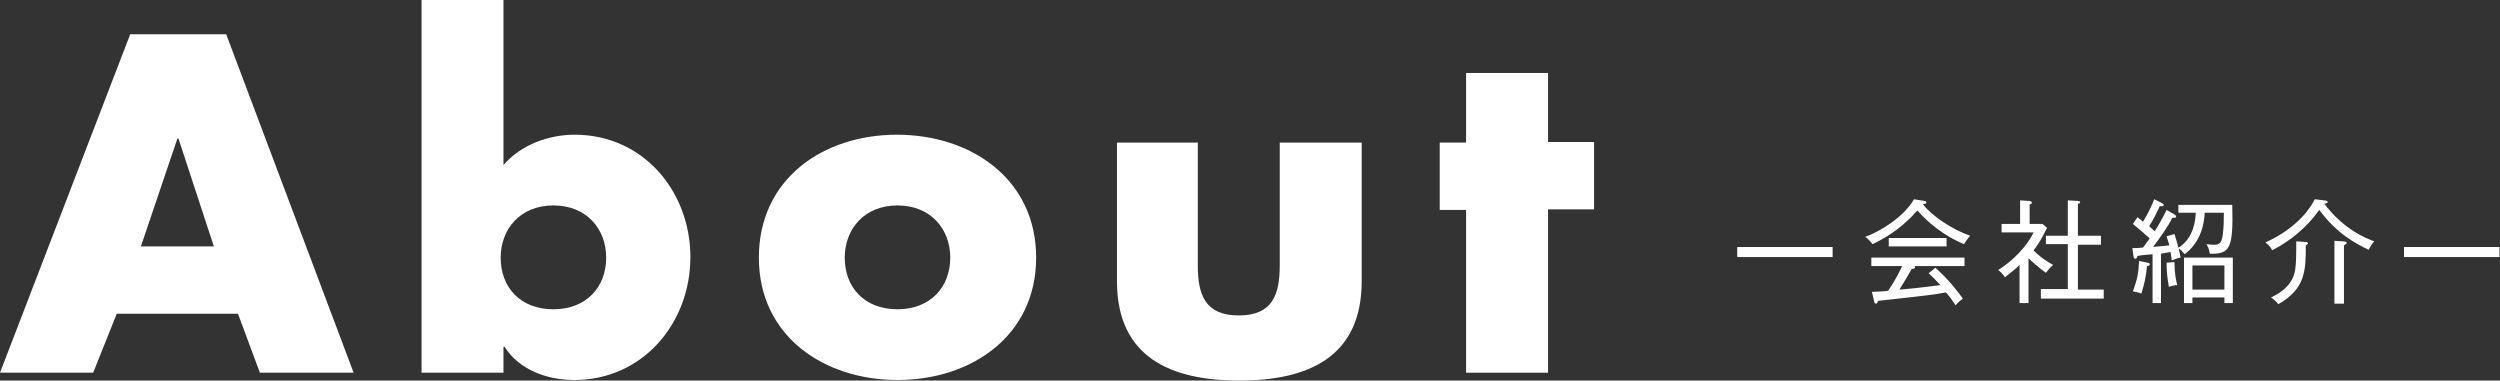 <?xml version="1.0" encoding="utf-8"?>
<!-- Generator: Adobe Illustrator 24.0.0, SVG Export Plug-In . SVG Version: 6.00 Build 0)  -->
<svg version="1.1" id="レイヤー_1" xmlns="http://www.w3.org/2000/svg" xmlns:xlink="http://www.w3.org/1999/xlink" x="0px"
	 y="0px" viewBox="0 0 445.4 67.8" style="enable-background:new 0 0 445.4 67.8;" xml:space="preserve">
<rect x="0" y="0" width="445.4" height="67.8" fill="#333333" stroke="none"/>
<style type="text/css">
	.st0{fill:#FFFFFF;}
</style>
<g>
	<g>
		<g>
			<path class="st0" d="M20.8,55.9l-4.2,10.5H0L23.2,6.1h17.1L63,66.4H46.3l-3.9-10.5H20.8z M31.8,24.7h-0.2l-6.5,19.2h13L31.8,24.7
				z"/>
			<path class="st0" d="M75.1,0h14.6v29.4c3.1-3.6,8-5.4,12.7-5.4c12.2,0,20.6,10.1,20.6,21.8c0,11.8-8.5,21.9-20.7,21.9
				c-4.8,0-9.8-1.8-12.4-5.9h-0.2v4.6H75.1V0z M89.2,45.9c0,5.2,3.4,9.2,9.4,9.2c5.9,0,9.4-4,9.4-9.2c0-5-3.4-9.3-9.4-9.3
				C92.6,36.6,89.2,40.9,89.2,45.9z"/>
			<path class="st0" d="M184.6,45.9c0,13.9-11.5,21.8-24.7,21.8c-13.1,0-24.7-7.8-24.7-21.8S146.6,24,159.8,24
				S184.6,31.9,184.6,45.9z M150.5,45.9c0,5.2,3.4,9.2,9.4,9.2c5.9,0,9.4-4,9.4-9.2c0-5-3.4-9.3-9.4-9.3
				C153.9,36.6,150.5,40.9,150.5,45.9z"/>
			<path class="st0" d="M213.4,25.4v21.9c0,5.2,1.3,8.9,7.3,8.9c6,0,7.3-3.7,7.3-8.9V25.4h14.6v24.7c0,13.5-9.5,17.7-21.8,17.7
				c-12.3,0-21.8-4.2-21.8-17.7V25.4H213.4z"/>
			<path class="st0" d="M275.8,66.4h-14.6v-29h-4.7v-12h4.7V13h14.6v12.3h8.2v12h-8.2V66.4z"/>
		</g>
	</g>
</g>
<g>
	<g>
		<path class="st0" d="M309.5,45.8V44h17v1.8H309.5z"/>
		<path class="st0" d="M349.9,43.5c-1.9-0.8-5.2-2.5-8.3-6c-1.1,1.2-3.5,3.9-8,6c-0.6-0.8-1-1.1-1.3-1.3c2.8-1,6.9-3.6,8.7-6.7
			l1.9,0.3c0.1,0,0.3,0.1,0.3,0.3c0,0.2-0.2,0.2-0.6,0.3c1.5,2,5.2,4.5,8.4,5.6C350.5,42.5,350,43.4,349.9,43.5z M341.1,47.4
			c0,0,0.1,0.1,0.1,0.2c0,0.3-0.4,0.3-0.6,0.3c-0.4,0.7-1.2,2.1-2.2,3.7c3.5-0.3,3.9-0.4,7.3-0.8c-0.9-1-1.5-1.6-2.1-2.1l1.2-1
			c2.5,2.2,4.1,4.4,4.9,5.5c-0.4,0.3-0.8,0.6-1.3,1.2c-0.9-1.4-1.1-1.6-1.7-2.3c-1.4,0.3-5.6,0.8-5.8,0.8c-1,0.1-5.4,0.6-6.3,0.7
			c-0.1,0.2-0.1,0.5-0.4,0.5c-0.2,0-0.3-0.3-0.3-0.4l-0.4-1.7c0.5,0,2.5-0.1,2.9-0.2c0.9-1.4,1.5-2.3,2.5-4.4h-5.5v-1.5h16.6v1.5
			H341.1z M336.5,43.9v-1.5h10.3v1.5H336.5z"/>
		<path class="st0" d="M364.5,48.6c-1.4-1-2.5-2-3.1-2.6V54h-1.6v-6.8c-0.7,0.7-1.2,1.1-2.6,2.2c-0.4-0.6-0.7-0.9-1.2-1.3
			c2.6-1.6,5.2-4.3,6.3-6.7h-5.7v-1.5h3.3v-4.2l1.6,0.1c0.2,0,0.5,0.1,0.5,0.3c0,0.2-0.2,0.3-0.4,0.3v3.5h2.3l0.8,0.7
			c-0.9,1.8-1.4,2.7-2.4,4c1.2,1.3,2.9,2.3,3.5,2.6C365.2,47.7,364.8,48.2,364.5,48.6z M363.6,53.1v-1.6h4.8v-8h-3.9V42h3.9v-6.3
			l1.8,0.1c0.2,0,0.4,0.1,0.4,0.2c0,0.2-0.1,0.3-0.4,0.3V42h4.1v1.6h-4.1v8h4.6v1.6H363.6z"/>
		<path class="st0" d="M386.9,46.4c0-0.4-0.1-0.8-0.2-1.5c-0.5,0.1-1.3,0.2-1.7,0.3V54h-1.5v-8.7c-0.4,0-2.3,0.2-2.7,0.3
			c-0.1,0.4-0.2,0.5-0.4,0.5c-0.2,0-0.3-0.3-0.3-0.5l-0.2-1.4c0.7,0,1.1,0,1.9-0.1c0.7-0.9,1-1.4,1.2-1.6c-0.5-0.5-1.8-1.6-3-2.6
			l0.8-1.2c0.2,0.2,0.5,0.3,1,0.8c0.8-1.3,1.5-2.7,2-4l1.4,0.7c0.2,0.1,0.3,0.2,0.3,0.3c0,0.3-0.5,0.3-0.7,0.2
			c-0.4,0.9-1.2,2.5-1.9,3.6c0.3,0.3,0.6,0.5,1,0.9c0.5-0.8,1.3-2.2,2.1-3.8l1.4,0.8c0.2,0.1,0.3,0.3,0.3,0.4c0,0.2-0.2,0.2-0.4,0.2
			c-0.1,0-0.2,0-0.3,0c-0.6,1.4-2.3,3.7-3.4,5.2c0.6-0.1,1.4-0.1,2.9-0.3c-0.3-1-0.4-1.2-0.5-1.6l1.4-0.4c0.4,1.2,0.8,2.7,1.1,4.2
			C388.2,45.9,387.6,46.1,386.9,46.4z M382.5,47.4c-0.1,1.6-0.5,3.4-1,4.9c-0.5-0.2-1-0.3-1.5-0.4c0.8-2.2,1-3.3,1.1-5.4l1.5,0.3
			c0.2,0,0.4,0.1,0.4,0.3C383,47.3,382.7,47.4,382.5,47.4z M386.4,51.1c-0.3-1.8-0.4-2.8-0.4-4.3l1.4-0.1c0,1.9,0.3,3.4,0.5,4.1
			C387.4,50.8,387.1,50.9,386.4,51.1z M393.7,45.2c-0.1-0.8-0.4-1.4-0.6-1.7c0.7,0.1,1.1,0.1,1.3,0.1c0.8,0,1.4-0.1,1.6-1.7
			c0.2-1.6,0.2-2.6,0.2-4h-3.4c-0.1,1.6-0.5,5.1-3.6,7.4c-0.3-0.4-0.7-0.9-1.2-1.1c2.2-1.3,3.1-3.7,3.2-6.3h-3.1v-1.4h9.6
			C397.9,44.3,397.3,45.3,393.7,45.2z M396.3,54v-1h-5.7v1h-1.5v-8.1h8.7V54H396.3z M396.3,47.3h-5.7v4.3h5.7V47.3z"/>
		<path class="st0" d="M422,44.5c-2.3-1.1-5.6-2.8-8.8-7.1c-2.2,3.1-5.1,5.5-8.4,7.2c-0.3-0.7-0.8-1.1-1.2-1.4
			c5.9-2.7,8.1-6.3,8.8-7.7l1.7,0.2c0.2,0,0.6,0.1,0.6,0.3c0,0.2-0.1,0.2-0.6,0.3c1,1.3,3.7,4.8,8.9,6.7
			C422.8,43.2,422.4,43.7,422,44.5z M410.8,43.7c0,4.4,0,7.7-4.9,10.5c-0.4-0.5-0.7-0.8-1.3-1.2c1-0.5,3.8-1.8,4.3-4.9
			c0.2-1.2,0.2-2.8,0.2-5.1l1.6,0.1c0.3,0,0.5,0.1,0.5,0.3C411.2,43.5,411,43.6,410.8,43.7z M417.6,43.7v10.4h-1.7V42.9l1.5,0.1
			c0.4,0,0.7,0.1,0.7,0.3C418,43.5,417.9,43.5,417.6,43.7z"/>
		<path class="st0" d="M428.3,45.8V44h17v1.8H428.3z"/>
	</g>
</g>
</svg>
